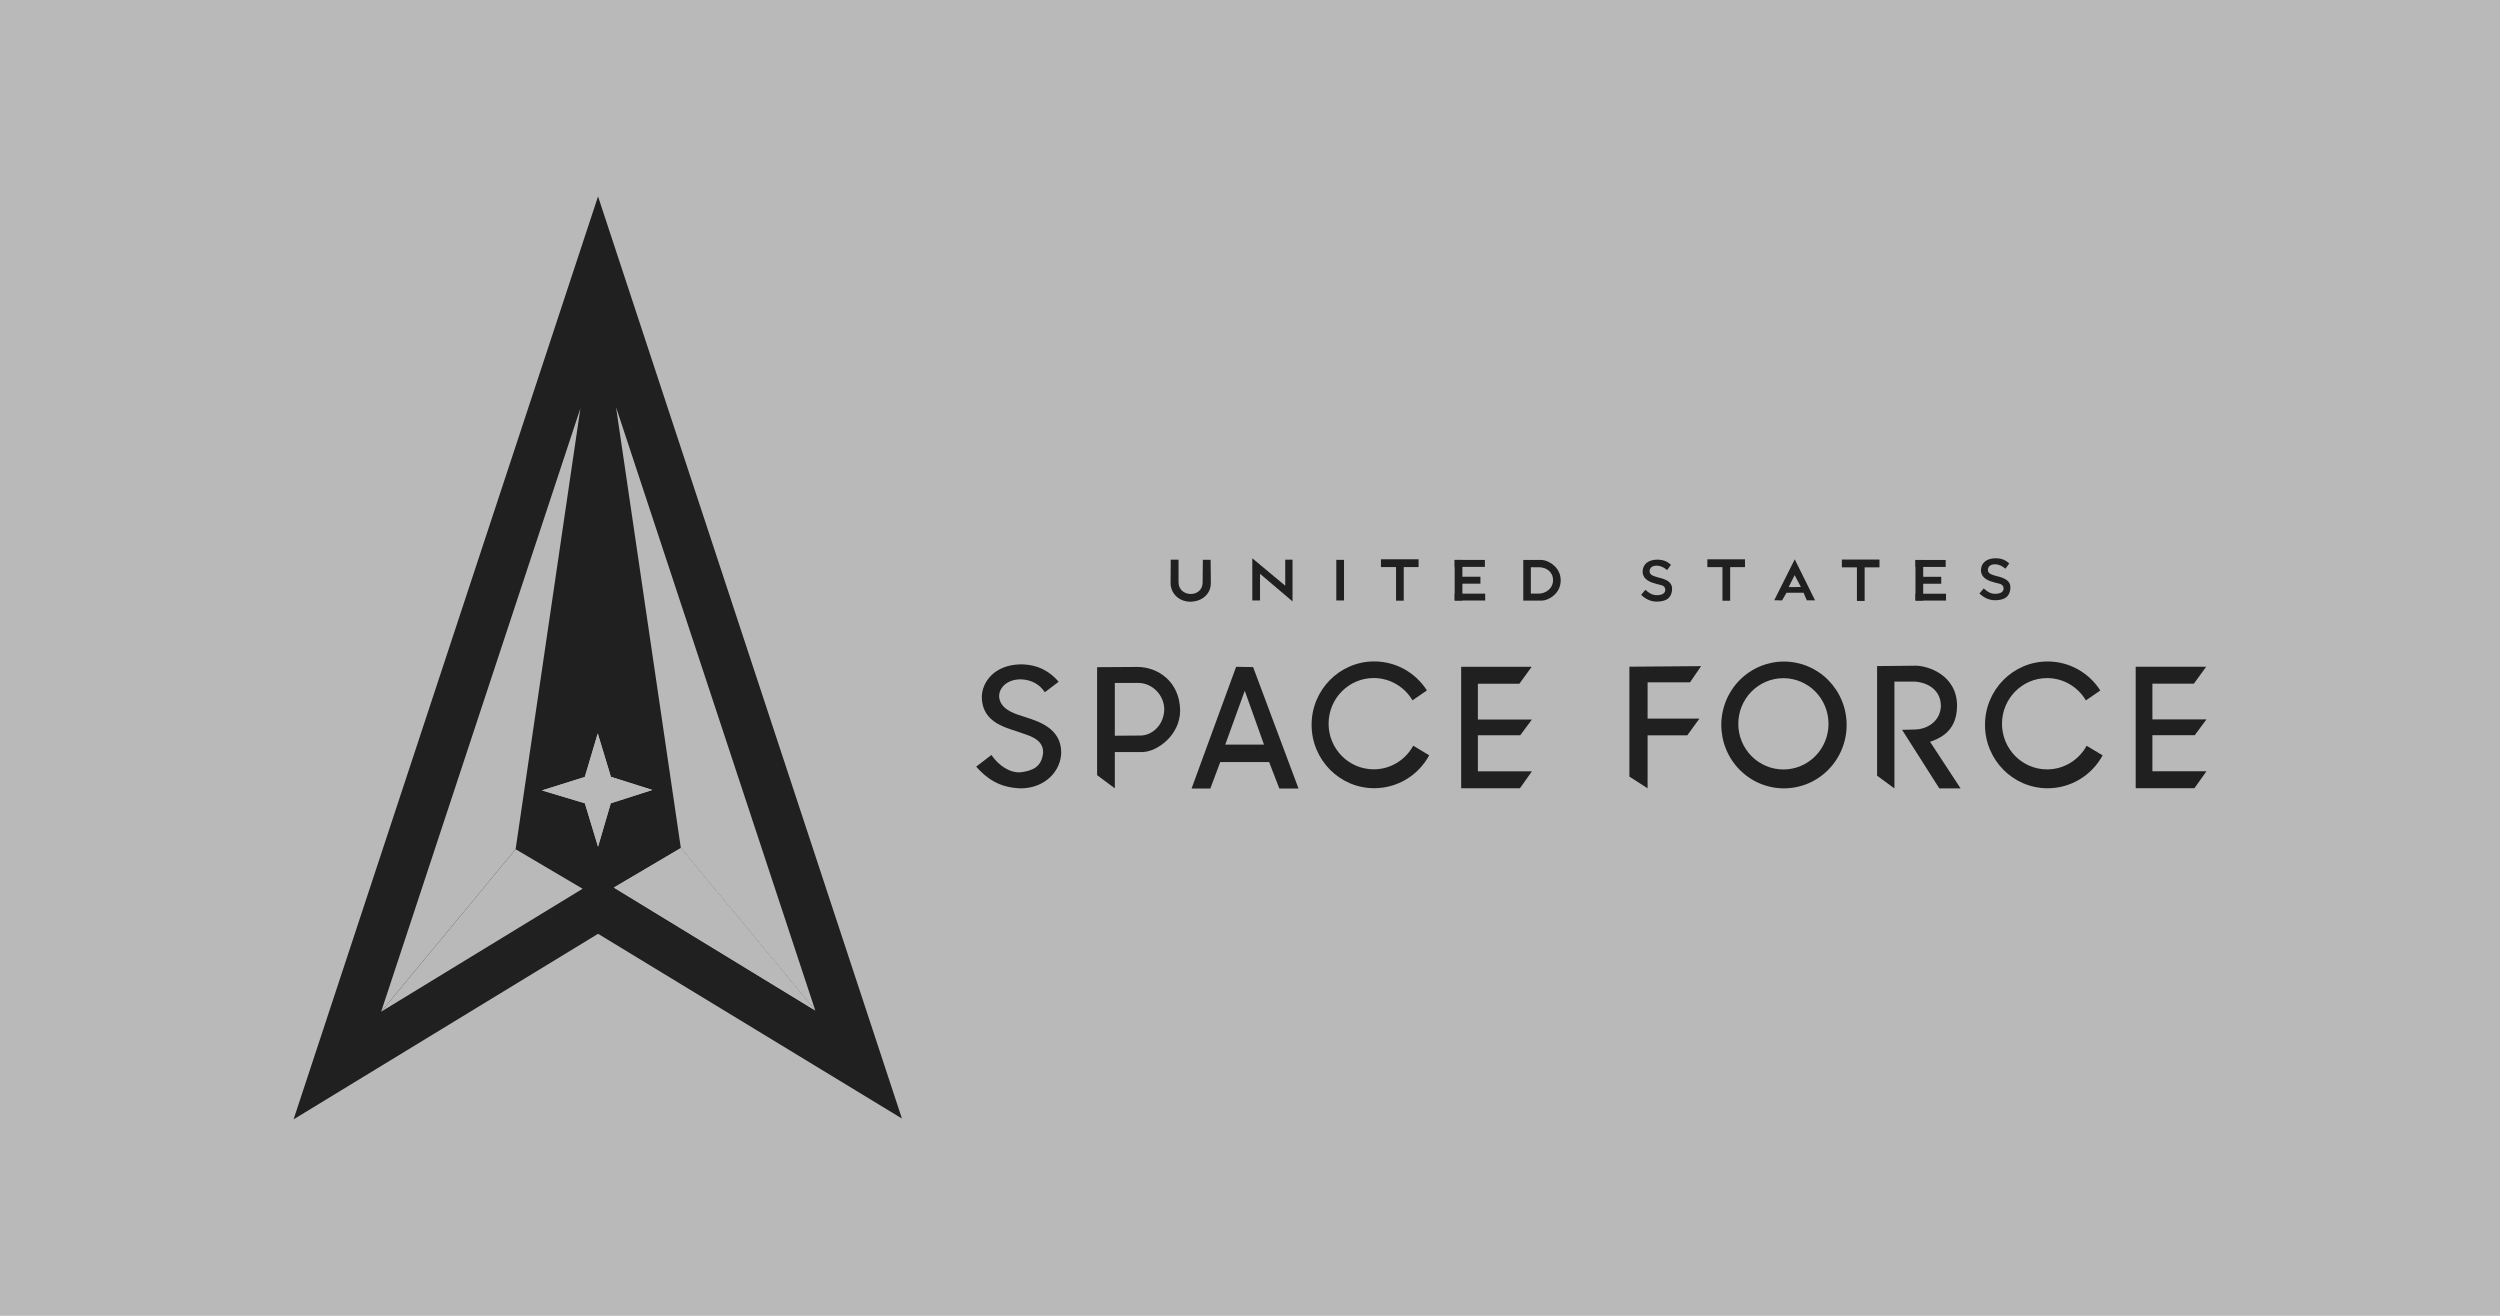 <svg xmlns="http://www.w3.org/2000/svg" fill="none" viewBox="0 0 152 80" height="80" width="152">
<rect fill="#B9B9B9" height="80" width="152"></rect>
<path fill="#B9B9B9" d="M32.968 49.659L37.042 52.062L24.794 59.536L32.968 49.659Z"></path>
<path fill="#202020" d="M36.361 11.943L17.849 68.057L36.362 56.775L54.837 68.007L36.361 11.943Z"></path>
<path fill="#202020" d="M36.343 15.71L19.984 65.352L36.382 55.412L52.708 65.35L36.343 15.71ZM37.455 24.756L49.569 61.438L37.321 53.964L41.394 51.561L37.455 24.756ZM35.288 24.828L31.349 51.633L35.422 54.036L23.174 61.51L35.288 24.828Z"></path>
<path fill="#B9B9B9" d="M41.394 51.561L37.321 53.964L49.569 61.439L41.394 51.561Z"></path>
<path fill="#B9B9B9" d="M35.552 47.233L36.343 44.592L37.144 47.233L39.661 48.029L37.135 48.839L36.361 51.48L35.56 48.839L32.95 48.057L35.552 47.233Z"></path>
<path fill="#B9B9B9" d="M31.349 51.633L35.422 54.036L23.174 61.51L31.349 51.633Z"></path>
<path fill="#B9B9B9" d="M35.288 24.828L31.349 51.633L23.174 61.51L35.288 24.828Z"></path>
<path fill="#B9B9B9" d="M41.394 51.561L37.321 53.964L49.569 61.439L41.394 51.561Z"></path>
<path fill="#B9B9B9" d="M37.455 24.756L41.395 51.561L49.569 61.438L37.455 24.756Z"></path>
<path fill="#B9B9B9" d="M35.56 48.839C36.085 48.839 36.61 48.839 37.135 48.839C36.877 49.719 36.619 50.599 36.361 51.48C36.094 50.599 35.827 49.719 35.56 48.839Z"></path>
<path fill="#B9B9B9" d="M37.135 48.839L37.144 47.233L39.661 48.029L37.135 48.839Z"></path>
<path fill="#B9B9B9" d="M37.144 47.233C36.619 47.233 36.094 47.233 35.569 47.233C35.827 46.352 36.085 45.472 36.343 44.592C36.61 45.472 36.877 46.352 37.144 47.233Z"></path>
<path fill="#B9B9B9" d="M35.56 47.247C35.56 47.778 35.56 48.308 35.56 48.839C34.69 48.578 33.82 48.318 32.95 48.057C33.82 47.787 34.69 47.517 35.56 47.247Z"></path>
<path fill="#202020" d="M69.145 40.55L66.704 40.565V47.13L67.781 47.93V45.725H69.458C70.33 45.712 71.742 44.73 71.753 43.205C71.732 41.42 70.378 40.547 69.145 40.55ZM67.781 41.522H69.195C70.067 41.521 70.771 42.262 70.787 43.108C70.785 44.034 70.093 44.705 69.362 44.72L67.781 44.732V41.522Z"></path>
<path fill="#202020" d="M75.156 40.542L72.447 47.943H73.588L74.191 46.333H77.163L77.784 47.943H78.95L76.189 40.559L75.156 40.542ZM75.682 41.998L76.85 45.271H74.496L75.682 41.998Z"></path>
<path fill="#202020" d="M83.555 40.214C81.451 40.214 79.745 41.94 79.745 44.069C79.745 46.197 81.451 47.923 83.555 47.923C84.947 47.923 86.227 47.156 86.896 45.922L85.925 45.338C85.443 46.225 84.522 46.775 83.522 46.775C82.007 46.775 80.778 45.533 80.778 44C80.778 42.477 81.991 41.239 83.497 41.225C83.505 41.225 83.513 41.225 83.522 41.225C84.489 41.225 85.385 41.74 85.879 42.581L86.756 41.978C86.054 40.878 84.849 40.214 83.555 40.214Z"></path>
<path fill="#202020" d="M108.465 40.222C107.454 40.222 106.485 40.629 105.771 41.352C105.056 42.074 104.655 43.055 104.655 44.077C104.655 44.583 104.753 45.085 104.945 45.552C105.136 46.02 105.417 46.445 105.771 46.803C106.124 47.161 106.544 47.445 107.007 47.639C107.469 47.832 107.964 47.932 108.465 47.932C108.965 47.932 109.461 47.832 109.923 47.639C110.385 47.445 110.805 47.161 111.159 46.803C111.513 46.445 111.794 46.02 111.985 45.552C112.177 45.085 112.275 44.583 112.275 44.077C112.275 43.571 112.177 43.07 111.985 42.602C111.794 42.134 111.513 41.709 111.159 41.351C110.805 40.993 110.385 40.71 109.923 40.516C109.461 40.322 108.965 40.222 108.465 40.222ZM108.406 41.233C108.414 41.233 108.423 41.233 108.431 41.233C109.159 41.233 109.856 41.526 110.371 42.046C110.885 42.567 111.174 43.273 111.174 44.009C111.174 44.745 110.885 45.451 110.371 45.971C109.856 46.492 109.159 46.784 108.431 46.784C107.704 46.784 107.006 46.492 106.491 45.971C105.977 45.451 105.688 44.745 105.688 44.009C105.688 43.277 105.973 42.575 106.483 42.055C106.992 41.535 107.683 41.24 108.406 41.233Z"></path>
<path fill="#202020" d="M124.498 40.217C122.394 40.217 120.688 41.943 120.688 44.072C120.688 46.201 122.394 47.927 124.498 47.927C125.889 47.927 127.17 47.16 127.839 45.926L126.867 45.342C126.385 46.228 125.464 46.779 124.464 46.779C122.949 46.779 121.721 45.536 121.721 44.004C121.721 42.481 122.934 41.242 124.439 41.228C124.448 41.228 124.456 41.228 124.464 41.228C125.431 41.228 126.327 41.744 126.822 42.585L127.699 41.981C126.997 40.882 125.792 40.217 124.498 40.217Z"></path>
<path fill="#202020" d="M88.839 40.543V47.926H92.412L93.14 46.898H89.855V44.706H92.429L93.14 43.746H89.855V41.571H92.378L93.123 40.543H88.839Z"></path>
<path fill="#202020" d="M129.85 40.538V47.921H133.423L134.151 46.894H130.866V44.701H133.44L134.151 43.741H130.866V41.565H133.389L134.134 40.538H129.85Z"></path>
<path fill="#202020" d="M114.127 40.498V47.161L115.181 47.936V41.443H116.45C116.854 41.467 117.989 41.717 118.007 42.921C117.968 43.968 117.014 44.339 116.498 44.351L115.648 44.375L117.911 47.936H119.204L117.348 45.102C118.135 44.833 118.972 44.339 118.989 42.921C118.99 41.033 117.206 40.476 116.474 40.474L114.127 40.498Z"></path>
<path fill="#202020" d="M99.067 40.535V47.217L100.174 47.929V44.707H102.588L103.325 43.689H100.174V41.484H102.755L103.426 40.501L99.067 40.535Z"></path>
<path fill="#202020" d="M121.928 34.578L122.163 34.258C121.908 34.022 121.644 33.939 121.301 33.944C120.791 33.954 120.455 34.215 120.441 34.661C120.451 35.18 120.94 35.327 121.301 35.424C121.528 35.493 121.803 35.483 121.821 35.777C121.811 36.077 121.472 36.092 121.339 36.104C120.996 36.112 120.802 35.946 120.61 35.777L120.351 36.085C120.597 36.315 120.907 36.499 121.314 36.495C121.614 36.484 122.197 36.454 122.232 35.751C122.25 35.291 121.872 35.138 121.371 35.02C121.131 34.947 120.85 34.89 120.864 34.63C120.886 34.433 121.016 34.304 121.32 34.309C121.589 34.324 121.765 34.444 121.928 34.578Z"></path>
<path fill="#202020" d="M71.18 34.027H71.655V35.405C71.659 36.335 73.124 36.367 73.12 35.405L73.133 34.036H73.606L73.619 35.459C73.61 36.16 73.043 36.563 72.408 36.584C71.565 36.59 71.183 35.961 71.171 35.505L71.18 34.027Z"></path>
<path fill="#202020" d="M76.14 33.944V36.508H76.609V34.886L78.586 36.565V34.027H78.142V35.61L76.14 33.944Z"></path>
<path fill="#202020" d="M81.716 34.04H81.247V36.508H81.716V34.04Z"></path>
<path fill="#202020" d="M85.347 34.053H84.879V36.521H85.347V34.053Z"></path>
<path fill="#202020" d="M109.12 34.009L107.875 36.493L108.349 36.506L108.618 36.04H109.658L109.855 36.502H110.357L109.12 34.009ZM109.114 34.966L109.494 35.69L108.753 35.694L109.114 34.966Z"></path>
<path fill="#202020" d="M93.744 34.045L92.615 34.044V36.516H93.766C94.108 36.509 94.888 36.13 94.891 35.283C94.891 34.427 94.053 34.043 93.744 34.045ZM93.578 34.489C93.998 34.49 94.422 34.754 94.425 35.269C94.425 35.814 93.946 36.087 93.578 36.089H93.076V34.49L93.578 34.489Z"></path>
<path fill="#202020" d="M101.358 34.661L101.593 34.341C101.338 34.105 101.074 34.022 100.731 34.027C100.221 34.038 99.885 34.298 99.871 34.745C99.88 35.263 100.37 35.41 100.731 35.508C100.958 35.576 101.233 35.566 101.251 35.86C101.241 36.161 100.902 36.175 100.769 36.187C100.426 36.195 100.232 36.029 100.04 35.86L99.781 36.168C100.027 36.398 100.337 36.582 100.744 36.578C101.044 36.567 101.627 36.537 101.662 35.834C101.68 35.374 101.302 35.221 100.801 35.104C100.561 35.03 100.279 34.973 100.294 34.713C100.316 34.516 100.446 34.387 100.75 34.392C101.019 34.407 101.195 34.527 101.358 34.661Z"></path>
<path fill="#202020" d="M88.913 34.043H88.444V36.511H88.913V34.043Z"></path>
<path fill="#202020" d="M83.962 34.004V34.478H86.249V34.004H83.962Z"></path>
<path fill="#202020" d="M88.444 34.043V34.466H90.281V34.043H88.444Z"></path>
<path fill="#202020" d="M88.444 36.094V36.511H90.3V36.094H88.444Z"></path>
<path fill="#202020" d="M88.477 35.065V35.488H90.01V35.065H88.477Z"></path>
<path fill="#202020" d="M105.194 34.056H104.725V36.524H105.194V34.056Z"></path>
<path fill="#202020" d="M103.808 34.006V34.481H106.095V34.006H103.808Z"></path>
<path fill="#202020" d="M113.37 34.07H112.901V36.538H113.37V34.07Z"></path>
<path fill="#202020" d="M111.985 34.021V34.495H114.272V34.021H111.985Z"></path>
<path fill="#202020" d="M116.93 34.046H116.461V36.514H116.93V34.046Z"></path>
<path fill="#202020" d="M116.461 34.046V34.469H118.298V34.046H116.461Z"></path>
<path fill="#202020" d="M116.461 36.098V36.514H118.317V36.098H116.461Z"></path>
<path fill="#202020" d="M116.494 35.069V35.492H118.027V35.069H116.494Z"></path>
<path fill="#202020" d="M63.526 42.087L64.368 41.451C63.838 40.833 63.119 40.399 62.064 40.392C60.456 40.415 59.711 41.474 59.694 42.356C59.709 44.023 61.247 44.238 62.203 44.598C62.701 44.764 63.458 45.012 63.42 45.776C63.329 46.645 62.77 46.856 62.076 46.954C61.405 47.014 60.722 46.548 60.277 45.903L59.352 46.612C59.958 47.297 60.729 47.899 62.083 47.933C63.543 47.915 64.508 46.886 64.522 45.738C64.505 44.298 63.208 43.88 62.33 43.597C61.91 43.453 60.798 43.215 60.746 42.343C60.743 41.8 61.25 41.289 62.089 41.304C62.734 41.33 63.225 41.629 63.526 42.087Z"></path>
</svg>
